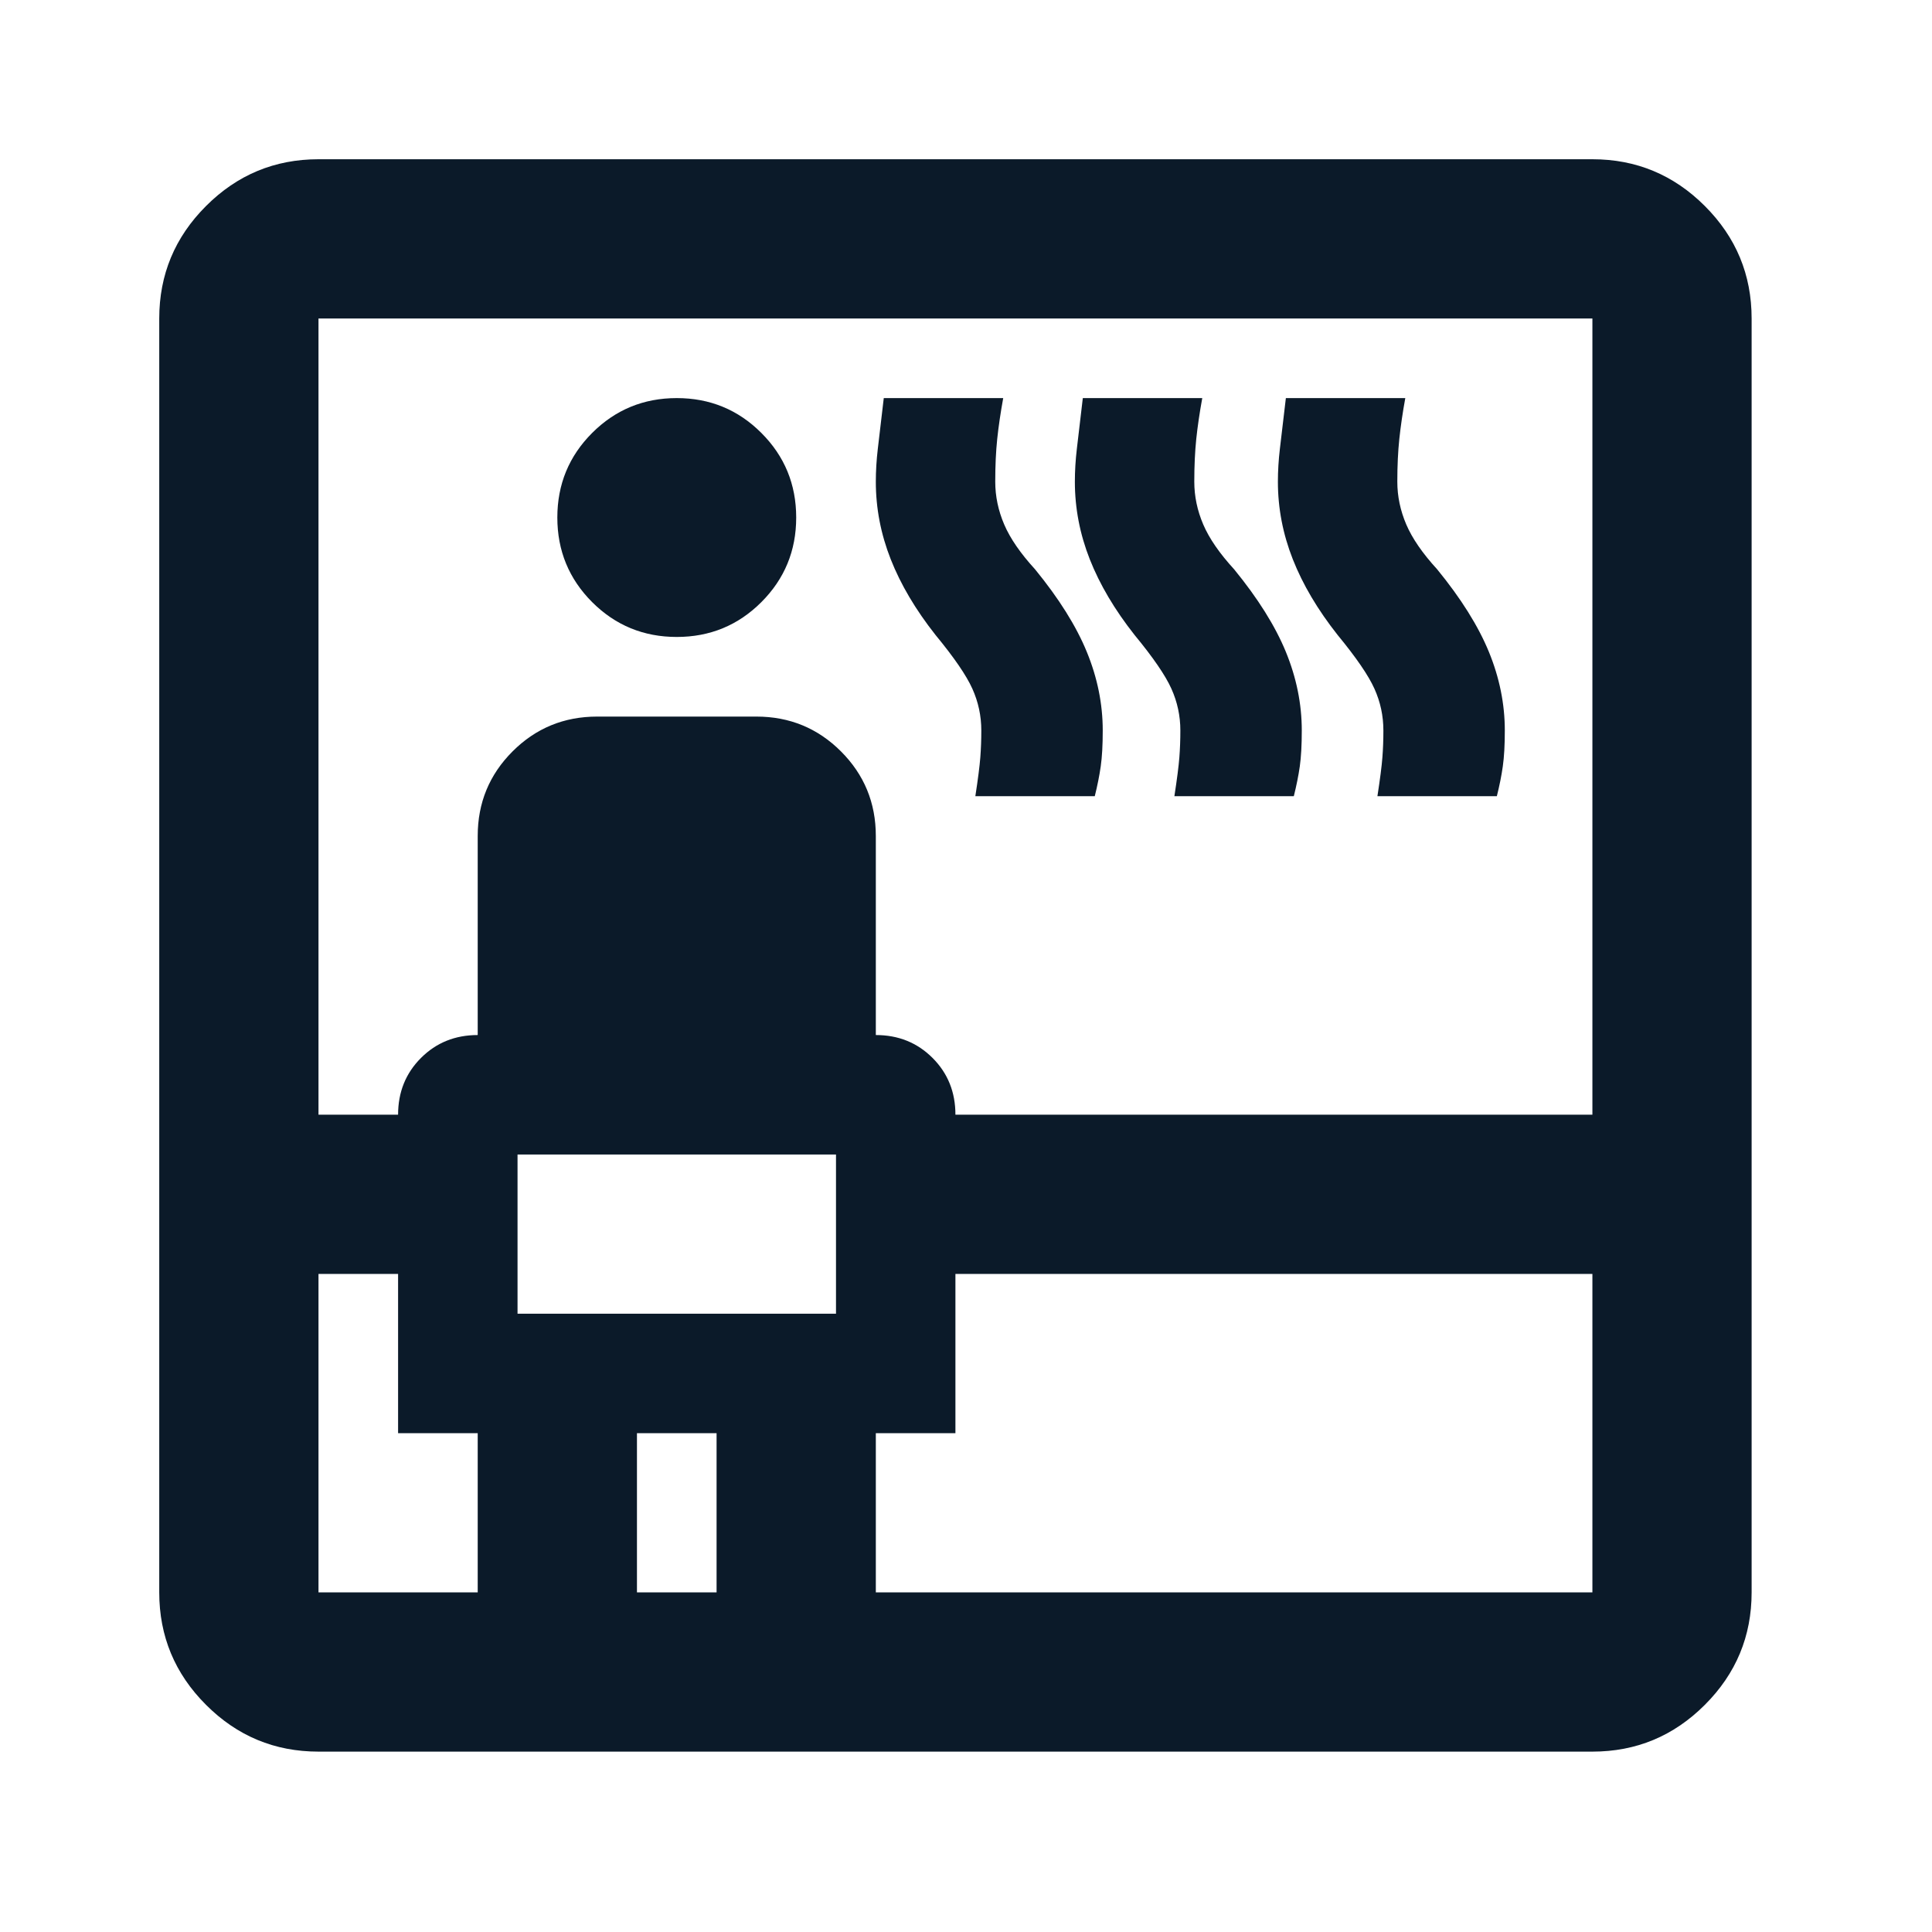 <svg width="80" height="80" viewBox="0 0 80 80" fill="none" xmlns="http://www.w3.org/2000/svg">
<path d="M13.188 72.531C11.374 72.531 9.822 71.886 8.531 70.594C7.239 69.303 6.594 67.751 6.594 65.938V13.188C6.594 11.374 7.239 9.822 8.531 8.531C9.822 7.239 11.374 6.594 13.188 6.594H65.938C67.751 6.594 69.303 7.239 70.594 8.531C71.886 9.822 72.531 11.374 72.531 13.188V65.938C72.531 67.751 71.886 69.303 70.594 70.594C69.303 71.886 67.751 72.531 65.938 72.531H13.188ZM13.188 52.75V65.938H19.781V59.344H16.484V52.75H13.188ZM13.188 46.156H16.484C16.484 45.222 16.8 44.439 17.432 43.807C18.064 43.175 18.847 42.859 19.781 42.859V34.617C19.781 33.243 20.262 32.076 21.224 31.114C22.185 30.153 23.353 29.672 24.727 29.672H31.32C32.694 29.672 33.862 30.153 34.823 31.114C35.785 32.076 36.266 33.243 36.266 34.617V42.859C37.2 42.859 37.983 43.175 38.615 43.807C39.247 44.439 39.562 45.222 39.562 46.156H65.938V13.188H13.188V46.156ZM21.43 54.398H34.617V47.805H21.43V54.398ZM28.023 26.375C26.65 26.375 25.482 25.894 24.52 24.933C23.559 23.971 23.078 22.803 23.078 21.43C23.078 20.056 23.559 18.888 24.52 17.927C25.482 16.965 26.65 16.484 28.023 16.484C29.397 16.484 30.565 16.965 31.526 17.927C32.488 18.888 32.969 20.056 32.969 21.43C32.969 22.803 32.488 23.971 31.526 24.933C30.565 25.894 29.397 26.375 28.023 26.375ZM26.375 65.938H29.672V59.344H26.375V65.938ZM36.266 65.938H65.938V52.75H39.562V59.344H36.266V65.938ZM40.387 32.969C40.497 32.254 40.565 31.719 40.593 31.361C40.62 31.004 40.634 30.634 40.634 30.249C40.634 29.644 40.51 29.067 40.263 28.518C40.016 27.968 39.508 27.227 38.738 26.293C37.914 25.249 37.296 24.205 36.884 23.16C36.472 22.116 36.266 21.045 36.266 19.946C36.266 19.506 36.293 19.053 36.348 18.586L36.595 16.484H41.541C41.431 17.089 41.348 17.652 41.293 18.174C41.238 18.696 41.211 19.287 41.211 19.946C41.211 20.55 41.335 21.141 41.582 21.718C41.829 22.295 42.255 22.913 42.859 23.573C43.848 24.782 44.563 25.922 45.002 26.993C45.442 28.065 45.662 29.15 45.662 30.249C45.662 30.853 45.634 31.348 45.579 31.732C45.524 32.117 45.442 32.529 45.332 32.969H40.387ZM48.629 32.969C48.739 32.254 48.807 31.719 48.835 31.361C48.862 31.004 48.876 30.634 48.876 30.249C48.876 29.644 48.752 29.067 48.505 28.518C48.258 27.968 47.75 27.227 46.98 26.293C46.156 25.249 45.538 24.205 45.126 23.16C44.714 22.116 44.508 21.045 44.508 19.946C44.508 19.506 44.535 19.053 44.59 18.586L44.837 16.484H49.783C49.673 17.089 49.59 17.652 49.535 18.174C49.481 18.696 49.453 19.287 49.453 19.946C49.453 20.55 49.577 21.141 49.824 21.718C50.071 22.295 50.497 22.913 51.102 23.573C52.091 24.782 52.805 25.922 53.245 26.993C53.684 28.065 53.904 29.15 53.904 30.249C53.904 30.853 53.876 31.348 53.822 31.732C53.767 32.117 53.684 32.529 53.574 32.969H48.629ZM57.036 32.969C57.146 32.254 57.215 31.719 57.242 31.361C57.27 31.004 57.283 30.634 57.283 30.249C57.283 29.644 57.16 29.067 56.912 28.518C56.665 27.968 56.157 27.227 55.388 26.293C54.563 25.249 53.945 24.205 53.533 23.16C53.121 22.116 52.915 21.045 52.915 19.946C52.915 19.506 52.942 19.053 52.997 18.586L53.245 16.484H58.19C58.08 17.089 57.998 17.652 57.943 18.174C57.888 18.696 57.86 19.287 57.86 19.946C57.86 20.55 57.984 21.141 58.231 21.718C58.478 22.295 58.904 22.913 59.509 23.573C60.498 24.782 61.212 25.922 61.652 26.993C62.091 28.065 62.311 29.15 62.311 30.249C62.311 30.853 62.283 31.348 62.228 31.732C62.174 32.117 62.091 32.529 61.981 32.969H57.036Z" fill="#0B1A29"/>
</svg>
